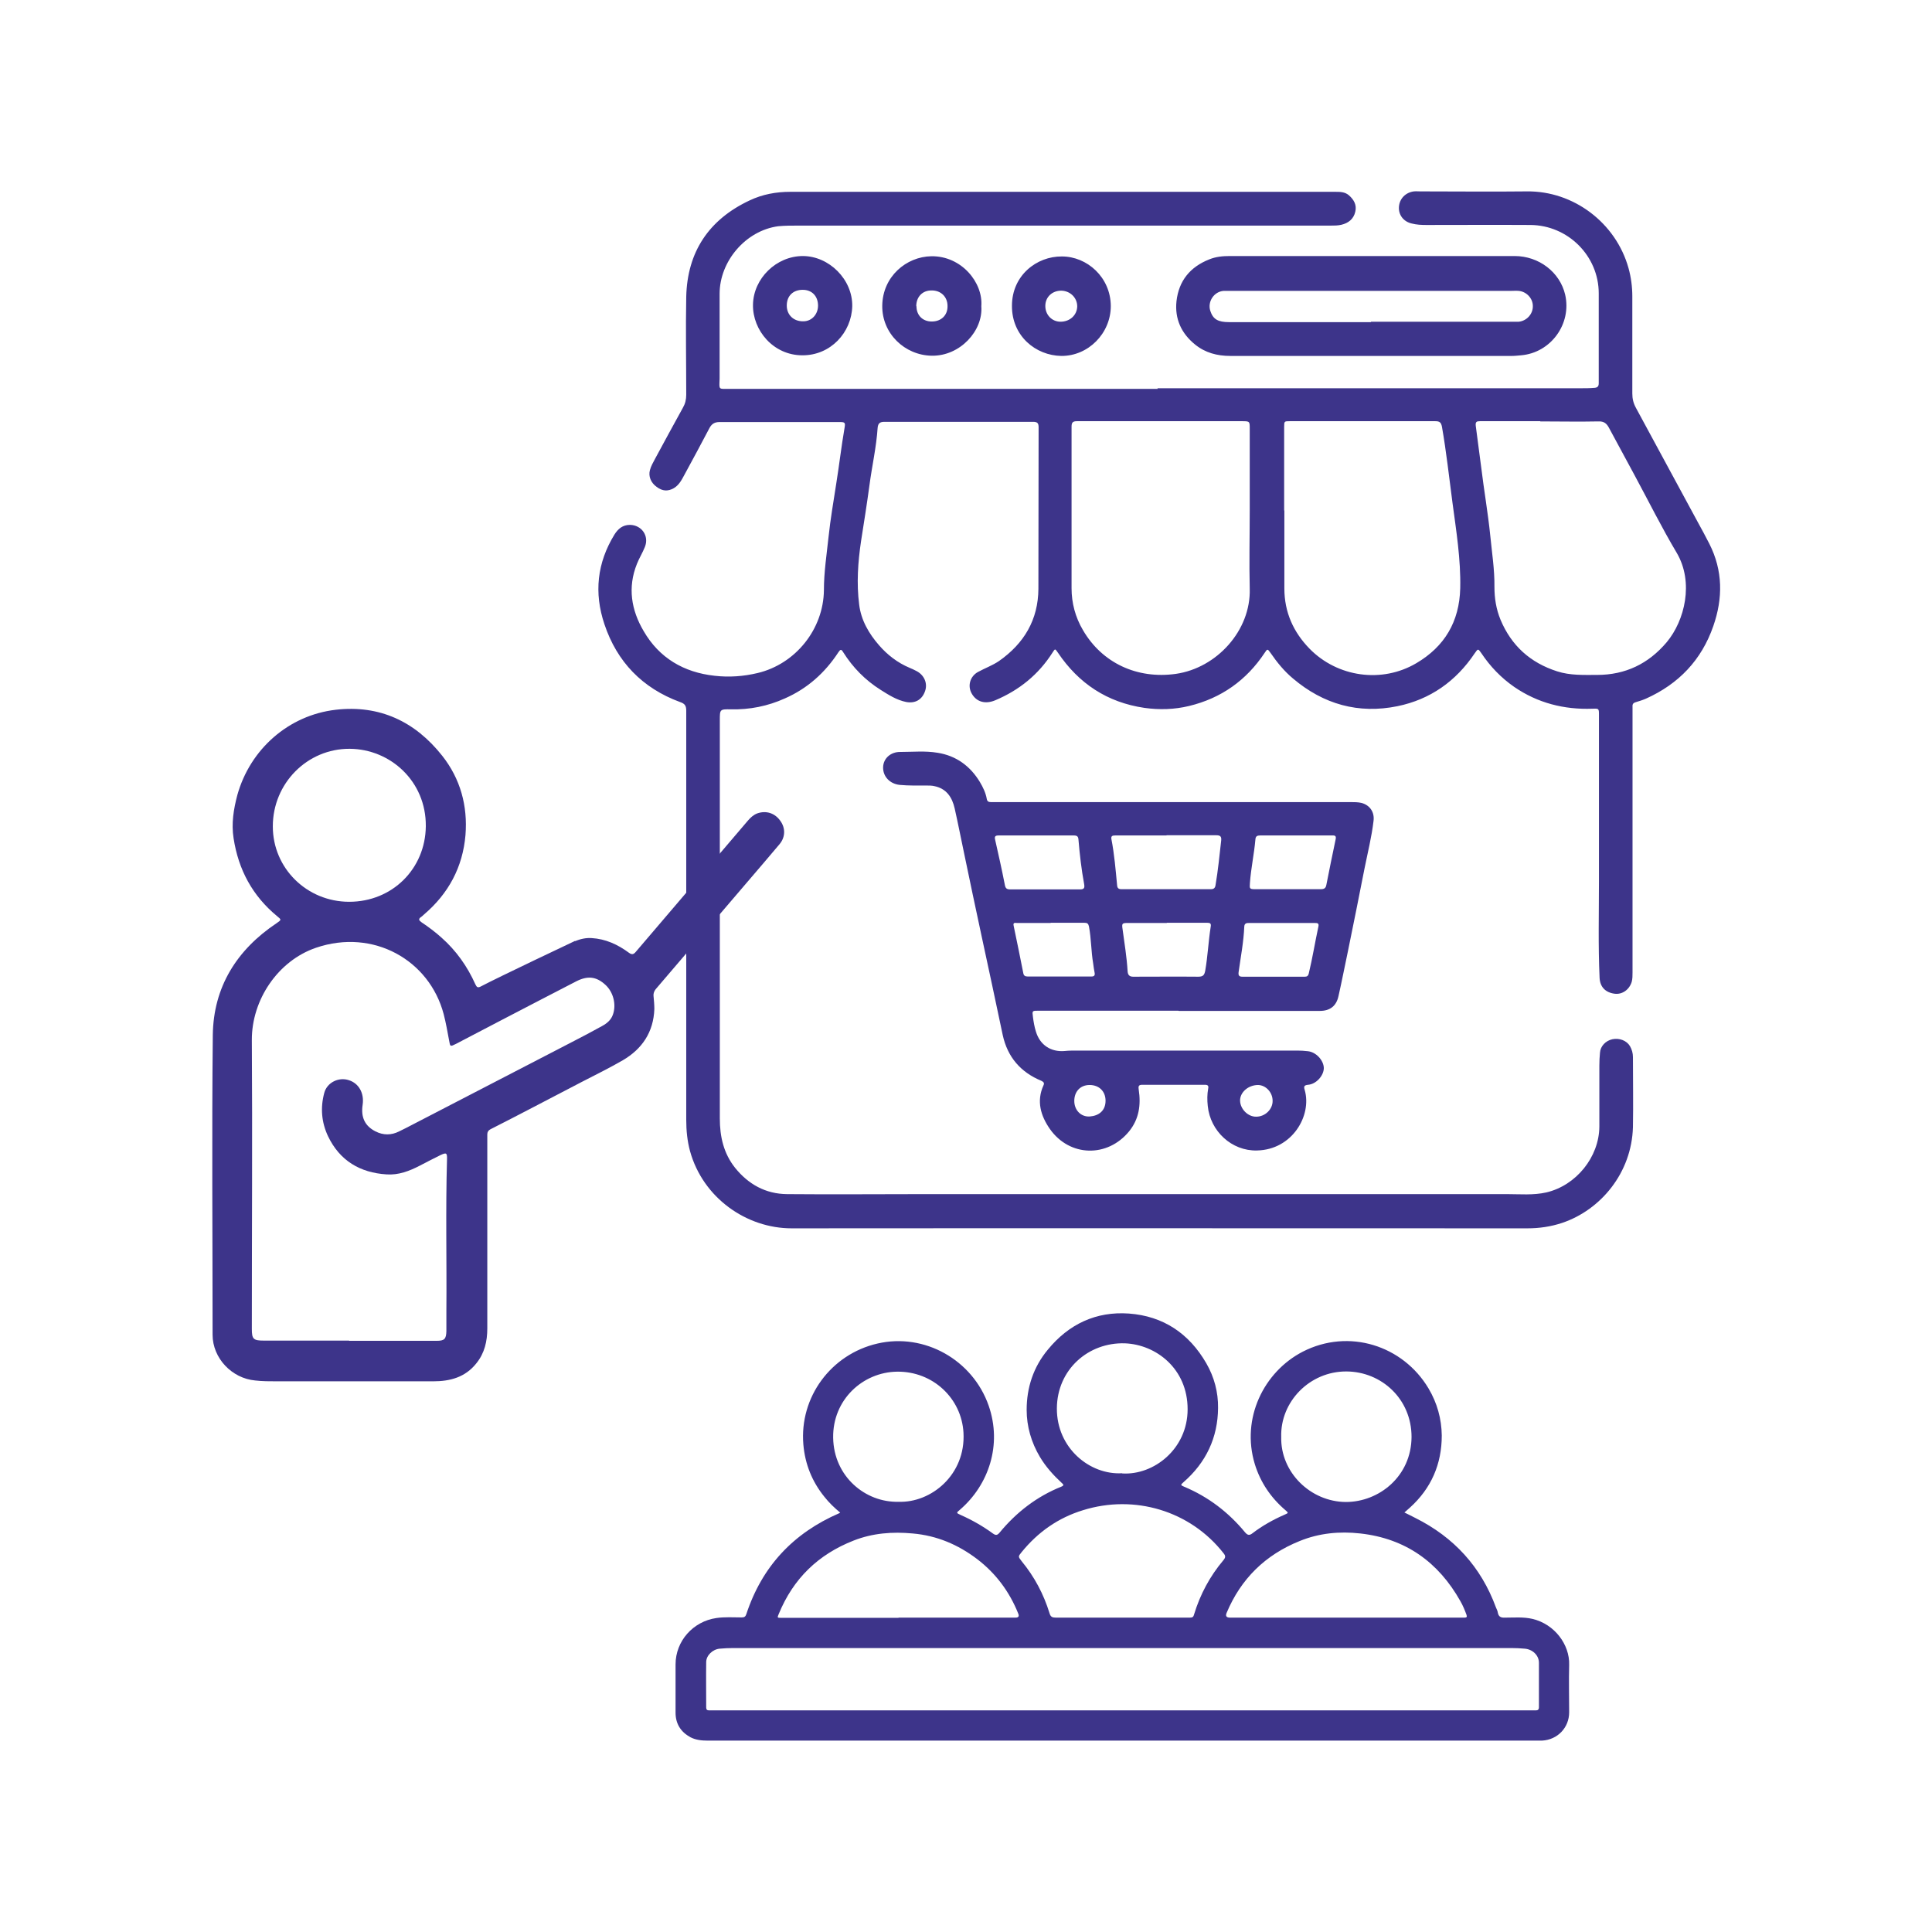 <?xml version="1.0" encoding="UTF-8"?>
<svg id="Layer_1" data-name="Layer 1" xmlns="http://www.w3.org/2000/svg" viewBox="0 0 92.06 92.06">
  <defs>
    <style>
      .cls-1 {
        fill: #3d348a;
      }
    </style>
  </defs>
  <g id="_10" data-name="10">
    <g>
      <path class="cls-1" d="m55.15,18.5c6.72,0,13.44,0,20.16,0,.22,0,.44,0,.67-.02.15-.01.2-.08.2-.22,0-.22,0-.45,0-.67,0-1.2,0-2.41,0-3.61,0-1.79-1.47-3.25-3.26-3.26-1.65-.01-3.3,0-4.95,0-.24,0-.47-.01-.7-.07-.4-.09-.64-.42-.61-.8.03-.39.32-.68.71-.73.1-.01.21,0,.31,0,1.69,0,3.38.02,5.07,0,2.23-.03,4.25,1.5,4.85,3.66.12.43.18.89.18,1.34,0,1.54,0,3.09,0,4.63,0,.25.05.46.17.68.98,1.82,1.97,3.63,2.95,5.45.19.34.37.68.55,1.03.65,1.28.65,2.6.19,3.92-.56,1.62-1.65,2.76-3.21,3.46-.16.07-.32.12-.49.17-.11.03-.16.09-.15.21,0,.07,0,.14,0,.21,0,4.15,0,8.31,0,12.46,0,.15,0,.31-.04.45-.12.38-.46.61-.82.56-.44-.06-.69-.33-.71-.76-.07-1.53-.03-3.06-.03-4.59,0-2.64,0-5.29,0-7.93,0-.31,0-.31-.31-.3-1.35.05-2.61-.27-3.73-1.04-.62-.43-1.14-.97-1.56-1.6-.16-.23-.16-.23-.32,0-.89,1.33-2.12,2.2-3.68,2.52-1.86.38-3.53-.09-4.98-1.32-.42-.35-.76-.77-1.07-1.22-.14-.2-.15-.2-.28,0-.87,1.31-2.07,2.16-3.6,2.53-.7.17-1.42.19-2.13.09-1.77-.26-3.13-1.16-4.12-2.63-.14-.2-.13-.2-.26,0-.67,1.05-1.59,1.79-2.73,2.27-.48.2-.89.07-1.11-.31-.22-.37-.09-.83.29-1.04.33-.18.69-.31,1-.52,1.2-.84,1.87-1.97,1.88-3.44.01-2.57,0-5.13.01-7.7,0-.21-.07-.26-.27-.26-2.36,0-4.72,0-7.08,0-.22,0-.3.08-.32.28-.06.92-.27,1.83-.39,2.74-.12.89-.26,1.77-.4,2.66-.15,1.01-.22,2.02-.09,3.03.09.74.46,1.38.95,1.94.4.46.88.83,1.45,1.07.12.05.23.1.34.16.36.19.53.58.4.95-.14.41-.47.6-.9.52-.45-.09-.84-.34-1.22-.58-.73-.46-1.32-1.06-1.78-1.79-.09-.15-.13-.15-.23,0-.64.98-1.48,1.73-2.55,2.2-.82.37-1.68.54-2.57.52-.53-.01-.53,0-.53.52,0,6.32,0,12.65,0,18.97,0,.87.18,1.67.73,2.36.63.78,1.45,1.24,2.47,1.25,2.17.02,4.34,0,6.51,0,9.27,0,18.53,0,27.8,0,.62,0,1.25.06,1.87-.08,1.42-.33,2.52-1.68,2.53-3.14,0-.97,0-1.93,0-2.9,0-.21.01-.42.03-.62.02-.31.27-.57.59-.64.33-.07.68.06.84.33.09.16.14.33.14.52,0,1.11.02,2.23,0,3.34-.06,2.17-1.53,3.94-3.37,4.56-.54.18-1.09.26-1.66.26-11.69,0-23.38-.01-35.06,0-2.14,0-4.22-1.44-4.84-3.68-.13-.48-.18-.98-.18-1.49,0-6.5,0-12.99,0-19.49,0-.24-.06-.34-.3-.42-1.79-.66-3-1.91-3.6-3.71-.5-1.49-.35-2.92.48-4.27.17-.27.39-.46.74-.46.56.01.92.53.71,1.05-.11.28-.27.53-.38.81-.45,1.12-.27,2.2.32,3.2.74,1.28,1.91,1.97,3.38,2.13.69.08,1.38.03,2.05-.13,1.81-.43,3.14-2.09,3.16-3.95,0-.85.13-1.69.22-2.53.09-.86.24-1.71.37-2.56.14-.87.24-1.75.39-2.62.05-.28.03-.3-.25-.3-1.9,0-3.8,0-5.7,0-.23,0-.37.08-.48.28-.39.75-.8,1.5-1.2,2.24-.13.24-.25.48-.5.63-.28.16-.54.15-.82-.06-.28-.2-.4-.51-.32-.8.05-.19.15-.36.24-.53.44-.81.88-1.63,1.33-2.44.11-.19.16-.39.16-.62,0-1.56-.03-3.12,0-4.67.05-2.14,1.08-3.68,3.02-4.59.61-.29,1.26-.41,1.94-.41,8.65,0,17.31,0,25.96,0,.23,0,.46,0,.65.16.24.21.39.46.31.79-.08.35-.33.54-.66.62-.17.04-.34.04-.52.04-8.46,0-16.92,0-25.38,0-.31,0-.62,0-.94.03-1.55.21-2.79,1.67-2.79,3.22,0,1.18,0,2.37,0,3.55,0,.17,0,.33,0,.5-.02.54-.06.48.47.48,6.8,0,13.61,0,20.41,0Zm4.4,5.83c0-1.3,0-2.6,0-3.9,0-.35,0-.36-.36-.36-2.62,0-5.24,0-7.87,0-.2,0-.26.06-.26.26,0,2.57,0,5.13,0,7.7,0,.7.18,1.38.54,1.99.91,1.57,2.58,2.35,4.43,2.09,1.95-.28,3.58-2.07,3.52-4.06-.03-1.24,0-2.48,0-3.71Zm13.85-4.26h0c-.96,0-1.92,0-2.88,0-.16,0-.22.03-.2.22.08.66.18,1.32.26,1.98.13,1.08.32,2.16.43,3.24.08.82.21,1.63.2,2.45,0,.54.08,1.06.29,1.57.52,1.24,1.42,2.05,2.7,2.46.62.2,1.26.17,1.9.17,1.35,0,2.45-.53,3.32-1.56.86-1.03,1.3-2.85.48-4.25-.72-1.21-1.35-2.48-2.02-3.72-.4-.75-.81-1.49-1.21-2.24-.11-.21-.24-.32-.5-.31-.92.02-1.85,0-2.78,0Zm-12.2,4.26h0c0,1.24,0,2.48,0,3.71,0,1.13.43,2.08,1.2,2.87,1.33,1.36,3.45,1.66,5.09.69,1.34-.79,2.05-1.97,2.09-3.57.03-1.38-.19-2.73-.37-4.08-.16-1.2-.29-2.41-.5-3.61-.04-.22-.12-.27-.32-.27-2.31,0-4.62,0-6.93,0-.26,0-.27,0-.27.27,0,1.33,0,2.66,0,3.98Zm-5.05,23.83c-2.22,0-4.44,0-6.66,0-.31,0-.31,0-.27.3.03.23.07.47.14.69.19.64.71.99,1.38.93.18-.02.36-.02.54-.02,3.51,0,7.03,0,10.54,0,.17,0,.33.01.5.03.39.04.75.43.76.8,0,.36-.36.77-.75.8-.2.02-.21.09-.16.25.35,1.21-.59,2.85-2.28,2.88-1.2.03-2.22-.92-2.34-2.12-.03-.28-.03-.56.02-.83.03-.13-.02-.18-.15-.18-1,0-2,0-3,0-.18,0-.18.09-.16.23.11.72.02,1.4-.46,1.99-1.03,1.26-2.83,1.22-3.77-.11-.44-.63-.65-1.33-.31-2.08.06-.12,0-.17-.1-.22-.99-.41-1.61-1.13-1.84-2.18-.33-1.58-.67-3.15-1.01-4.73-.28-1.31-.56-2.62-.83-3.93-.15-.71-.29-1.43-.45-2.14-.12-.53-.39-.94-.96-1.06-.12-.03-.25-.03-.37-.03-.43,0-.86.01-1.29-.03-.47-.05-.8-.4-.79-.84.01-.42.36-.74.83-.73.59,0,1.18-.06,1.77.04.88.14,1.55.63,2.01,1.39.15.25.28.52.33.81.02.11.08.15.19.15.08,0,.15,0,.23,0,5.64,0,11.28,0,16.92,0,.17,0,.35,0,.52.04.4.11.62.44.57.85-.09.77-.28,1.52-.43,2.27-.26,1.32-.52,2.63-.79,3.94-.15.71-.29,1.43-.45,2.14-.1.47-.4.71-.89.71-1.02,0-2.05,0-3.07,0-1.22,0-2.43,0-3.65,0Zm-.57-8.35c-.81,0-1.63,0-2.44,0-.13,0-.21.02-.18.18.14.72.2,1.46.27,2.19.01.14.07.19.21.19,1.42,0,2.84,0,4.26,0,.14,0,.2-.06.22-.19.12-.71.19-1.42.27-2.13.02-.2-.05-.25-.24-.25-.79,0-1.57,0-2.36,0Zm.02,4.17c-.62,0-1.24,0-1.86,0-.27,0-.29.02-.25.29.09.67.2,1.33.24,2,.01.19.09.28.3.27,1.02,0,2.04-.01,3.07,0,.23,0,.29-.08.33-.29.12-.69.15-1.39.26-2.09.03-.16-.03-.19-.17-.19-.64,0-1.28,0-1.92,0Zm-6.23-4.17c-.6,0-1.2,0-1.79,0-.16,0-.2.05-.16.21.16.71.32,1.42.46,2.14.03.17.09.22.26.22,1.11,0,2.21,0,3.32,0,.2,0,.23-.07.2-.25-.13-.7-.21-1.4-.27-2.11-.01-.17-.07-.21-.23-.21-.59,0-1.18,0-1.77,0Zm12.4,0c-.58,0-1.15,0-1.73,0-.14,0-.21.04-.22.19-.06.69-.21,1.37-.26,2.06-.02.29-.03.31.27.31,1.03,0,2.07,0,3.1,0,.16,0,.24-.04.27-.2.14-.72.29-1.44.44-2.16.04-.17-.01-.21-.17-.2-.57,0-1.14,0-1.71,0Zm-11.71,4.17c-.53,0-1.07,0-1.6,0-.08,0-.2-.04-.16.13.16.75.31,1.51.46,2.26.02.12.09.16.2.16,1.02,0,2.04,0,3.06,0,.12,0,.16-.06.14-.17-.03-.15-.05-.3-.07-.45-.1-.58-.09-1.18-.2-1.76-.03-.14-.08-.18-.22-.18-.53,0-1.07,0-1.6,0Zm11.02,0c-.52,0-1.04,0-1.56,0-.12,0-.22.01-.23.17-.03.73-.17,1.45-.27,2.17-.02.16.02.22.18.22.99,0,1.99,0,2.98,0,.1,0,.15-.04.18-.14.18-.74.3-1.5.46-2.24.04-.17-.04-.18-.17-.18-.52,0-1.04,0-1.56,0Zm-.44,8.47c0-.4-.32-.74-.69-.75-.47,0-.87.35-.86.75.01.4.38.77.77.76.43,0,.79-.36.78-.76Zm-7.96,0c0-.45-.31-.75-.76-.75-.44,0-.73.31-.73.76,0,.44.32.77.74.74.41-.03.75-.26.75-.75Zm12.69-40.25c2.27,0,4.53,0,6.8,0,1.16,0,2.16.77,2.41,1.84.32,1.39-.68,2.77-2.1,2.89-.14.01-.28.03-.42.03-4.48,0-8.96,0-13.44,0-.62,0-1.19-.15-1.67-.54-.66-.53-.98-1.23-.89-2.07.11-.97.65-1.63,1.56-1.99.32-.13.64-.16.98-.16,2.25,0,4.51,0,6.76,0h0Zm-.05,3.13h0c2.22,0,4.44,0,6.65,0,.13,0,.26,0,.4,0,.38-.04.68-.37.67-.75,0-.37-.31-.69-.68-.72-.12-.01-.24,0-.35,0-4.39,0-8.78,0-13.16,0-.18,0-.36,0-.54,0-.46.03-.78.51-.64.95.13.4.36.54.9.54,2.25,0,4.51,0,6.76,0Zm-18.56-.74c.09,1.17-1.01,2.38-2.36,2.36-1.29-.02-2.38-1.06-2.36-2.39.02-1.38,1.14-2.33,2.34-2.35,1.44-.02,2.47,1.26,2.38,2.38Zm-3.09,0c0,.44.3.73.73.73.45,0,.76-.3.75-.74,0-.44-.32-.75-.77-.74-.43,0-.72.31-.72.75Zm9.26-.01c0,1.3-1.07,2.39-2.36,2.38-1.22-.02-2.36-.95-2.35-2.39,0-1.44,1.17-2.36,2.38-2.35,1.2,0,2.32.99,2.33,2.36Zm-2.4.75c.45,0,.79-.31.8-.73,0-.41-.33-.74-.76-.75-.43,0-.76.3-.76.73,0,.42.31.75.73.75Zm-12.28-3.13c1.26,0,2.38,1.12,2.36,2.39-.03,1.25-1.03,2.35-2.38,2.34-1.38,0-2.37-1.19-2.35-2.41.02-1.25,1.11-2.32,2.38-2.32Zm.73,2.37c0-.46-.29-.76-.73-.76-.46,0-.76.29-.76.75,0,.45.33.76.79.75.4,0,.7-.33.7-.75Z"/>
      <path class="cls-1" d="m40.04,72.08c-.28-.23-.54-.48-.76-.76-.59-.73-.92-1.56-1-2.49-.19-2.26,1.32-4.3,3.53-4.81,2.24-.52,4.54.78,5.3,2.96.65,1.87,0,3.78-1.37,4.96-.18.15-.18.15.04.25.54.24,1.05.53,1.53.88.14.1.21.09.32-.04.8-.97,1.77-1.72,2.94-2.19.15-.06.1-.11.02-.18-.4-.37-.76-.77-1.04-1.24-.41-.69-.63-1.45-.63-2.24,0-1.06.32-2.04,1.01-2.87,1-1.22,2.3-1.83,3.86-1.72,1.64.12,2.87.95,3.69,2.37.38.66.57,1.38.56,2.13-.01,1.41-.57,2.6-1.65,3.54-.14.12-.14.14.03.21,1.15.48,2.12,1.22,2.91,2.18.12.14.21.15.35.04.47-.36.99-.65,1.54-.89.18-.08.18-.08.03-.21-.69-.59-1.19-1.32-1.46-2.2-.66-2.18.43-4.39,2.28-5.35,2.2-1.13,4.78-.3,6,1.75.41.69.62,1.45.63,2.24,0,1.36-.5,2.52-1.52,3.44-.08.07-.17.15-.26.23.18.09.35.17.52.26,1.84.92,3.13,2.33,3.84,4.26.03.08.08.16.09.25.04.21.16.25.35.24.43,0,.87-.04,1.3.06,1.06.25,1.78,1.23,1.75,2.19-.02.75,0,1.51,0,2.26,0,.73-.55,1.31-1.29,1.35-.08,0-.15,0-.23,0-13.18,0-26.36,0-39.54,0-.28,0-.56-.03-.81-.16-.46-.25-.71-.64-.71-1.17,0-.77,0-1.53,0-2.3,0-1.12.84-2.05,1.94-2.21.4-.06.81-.03,1.21-.03.12,0,.18-.03.22-.15.75-2.28,2.24-3.87,4.44-4.82,0,0,0,0,.04-.03Zm13.44,9.42c6.51,0,13.02,0,19.54,0,.05,0,.11,0,.16,0,.1,0,.15-.04.15-.15,0-.71,0-1.41,0-2.12,0-.36-.31-.64-.67-.67-.21-.02-.43-.03-.64-.03-12.36,0-24.73,0-37.09,0-.21,0-.43.01-.64.03-.33.03-.64.32-.64.64-.01.72,0,1.44,0,2.16,0,.1.04.14.14.14.07,0,.13,0,.2,0,6.51,0,13.01,0,19.52,0Zm-.02-4.42c1.08,0,2.16,0,3.24,0,.12,0,.17-.03.2-.16.29-.95.75-1.81,1.39-2.57.11-.13.12-.21.01-.34-1.59-2.03-4.25-2.81-6.69-2.05-1.18.36-2.15,1.04-2.93,2-.17.21-.17.21,0,.43.61.74,1.05,1.57,1.33,2.48.05.18.14.21.3.21,1.05,0,2.09,0,3.14,0Zm10.68,0h0c1.85,0,3.69,0,5.54,0,.04,0,.07,0,.11,0,.1,0,.12-.04.09-.13-.08-.22-.17-.44-.29-.65-1.05-1.87-2.62-2.99-4.77-3.23-.99-.11-1.96-.02-2.89.36-1.64.66-2.8,1.8-3.48,3.42q-.1.23.16.23c1.84,0,3.68,0,5.52,0Zm-21.33,0c1.86,0,3.72,0,5.58,0q.21,0,.13-.19c-.42-1.05-1.07-1.92-1.96-2.6-.91-.69-1.92-1.12-3.07-1.22-.96-.09-1.91-.02-2.82.34-1.68.66-2.87,1.81-3.56,3.49-.08.19-.08.19.13.19,1.86,0,3.72,0,5.58,0Zm10.67-6.87c1.49.09,3.11-1.16,3.11-3.06,0-1.94-1.51-3.08-2.98-3.14-1.75-.06-3.24,1.25-3.25,3.1-.01,1.89,1.57,3.18,3.11,3.09Zm7.57-1.74c-.04,1.69,1.4,3.09,3.08,3.1,1.58,0,3.12-1.22,3.13-3.1,0-1.81-1.43-3.11-3.1-3.12-1.76-.01-3.16,1.45-3.11,3.12Zm-18.24,3.09c1.56.06,3.21-1.29,3.1-3.29-.09-1.64-1.46-2.93-3.16-2.91-1.64.02-3.08,1.34-3.05,3.15.03,1.85,1.54,3.09,3.11,3.05Z"/>
      <path class="cls-1" d="m27.4,44.85c.25-.11.53-.17.8-.15.65.04,1.23.3,1.77.7.15.11.23.07.33-.05.93-1.09,1.87-2.19,2.8-3.28.85-.99,1.7-1.98,2.54-2.97.12-.14.26-.27.44-.34.42-.15.84-.02,1.1.35.25.34.25.77-.03,1.11-.51.61-1.03,1.21-1.55,1.82-1.45,1.7-2.91,3.4-4.36,5.1-.07.09-.11.2-.1.31.02.21.04.42.04.63-.04,1.1-.58,1.9-1.5,2.44-.64.37-1.31.7-1.97,1.04l-2.34,1.22c-.67.35-1.33.69-2,1.03-.1.05-.15.13-.15.24,0,.1,0,.2,0,.3,0,2.98,0,5.97,0,8.95,0,.61-.13,1.18-.52,1.66-.53.67-1.25.86-2.06.86-2.48,0-4.97,0-7.45,0-.34,0-.69,0-1.03-.04-1.11-.1-2.03-1.06-2.03-2.18,0-4.76-.04-9.52.01-14.28.03-2.29,1.14-4.06,3.04-5.33.23-.16.24-.16.03-.33-1.18-.97-1.85-2.22-2.08-3.72-.11-.7,0-1.38.18-2.06.61-2.18,2.44-3.8,4.69-4.06,2.09-.24,3.78.56,5.07,2.19.87,1.1,1.22,2.39,1.11,3.78-.13,1.53-.81,2.79-1.97,3.78-.05.04-.09.09-.14.12-.15.1-.11.17.02.26.33.22.65.46.95.73.7.62,1.23,1.37,1.61,2.22.07.15.12.18.27.1.79-.42,4.49-2.17,4.49-2.17Zm-10.76,19.04h0c.46,0,.92,0,1.38,0,.93,0,1.86,0,2.79,0,.37,0,.45-.09.46-.46,0-.32,0-.64,0-.96.02-2.41-.04-4.81.03-7.22.01-.32-.03-.34-.31-.21-.33.16-.65.33-.98.5-.5.26-1.02.46-1.59.42-1.26-.08-2.23-.65-2.79-1.82-.31-.66-.37-1.35-.18-2.06.13-.5.69-.77,1.17-.61.48.15.74.62.66,1.17-.09.59.1,1.01.61,1.27.37.19.76.19,1.13,0,.42-.2.83-.43,1.25-.64,2.34-1.21,4.68-2.42,7.01-3.63.47-.24.94-.49,1.41-.75.22-.12.42-.28.51-.53.18-.48.03-1.09-.36-1.44-.43-.39-.84-.44-1.4-.15-1.17.6-2.33,1.21-3.49,1.81-.74.39-1.48.77-2.22,1.16-.28.14-.28.14-.33-.16-.08-.42-.15-.84-.26-1.26-.68-2.57-3.35-4.09-6.08-3.16-1.82.62-3.07,2.49-3.06,4.4.03,4.59,0,9.17,0,13.76,0,.49.07.56.58.56,1.35,0,2.7,0,4.05,0Zm-3.64-24.51c0,1.99,1.62,3.59,3.64,3.59,2.05,0,3.63-1.57,3.65-3.6.02-2.14-1.69-3.68-3.63-3.69-2.02-.01-3.66,1.65-3.66,3.69Z"/>
    </g>
  </g>
</svg>